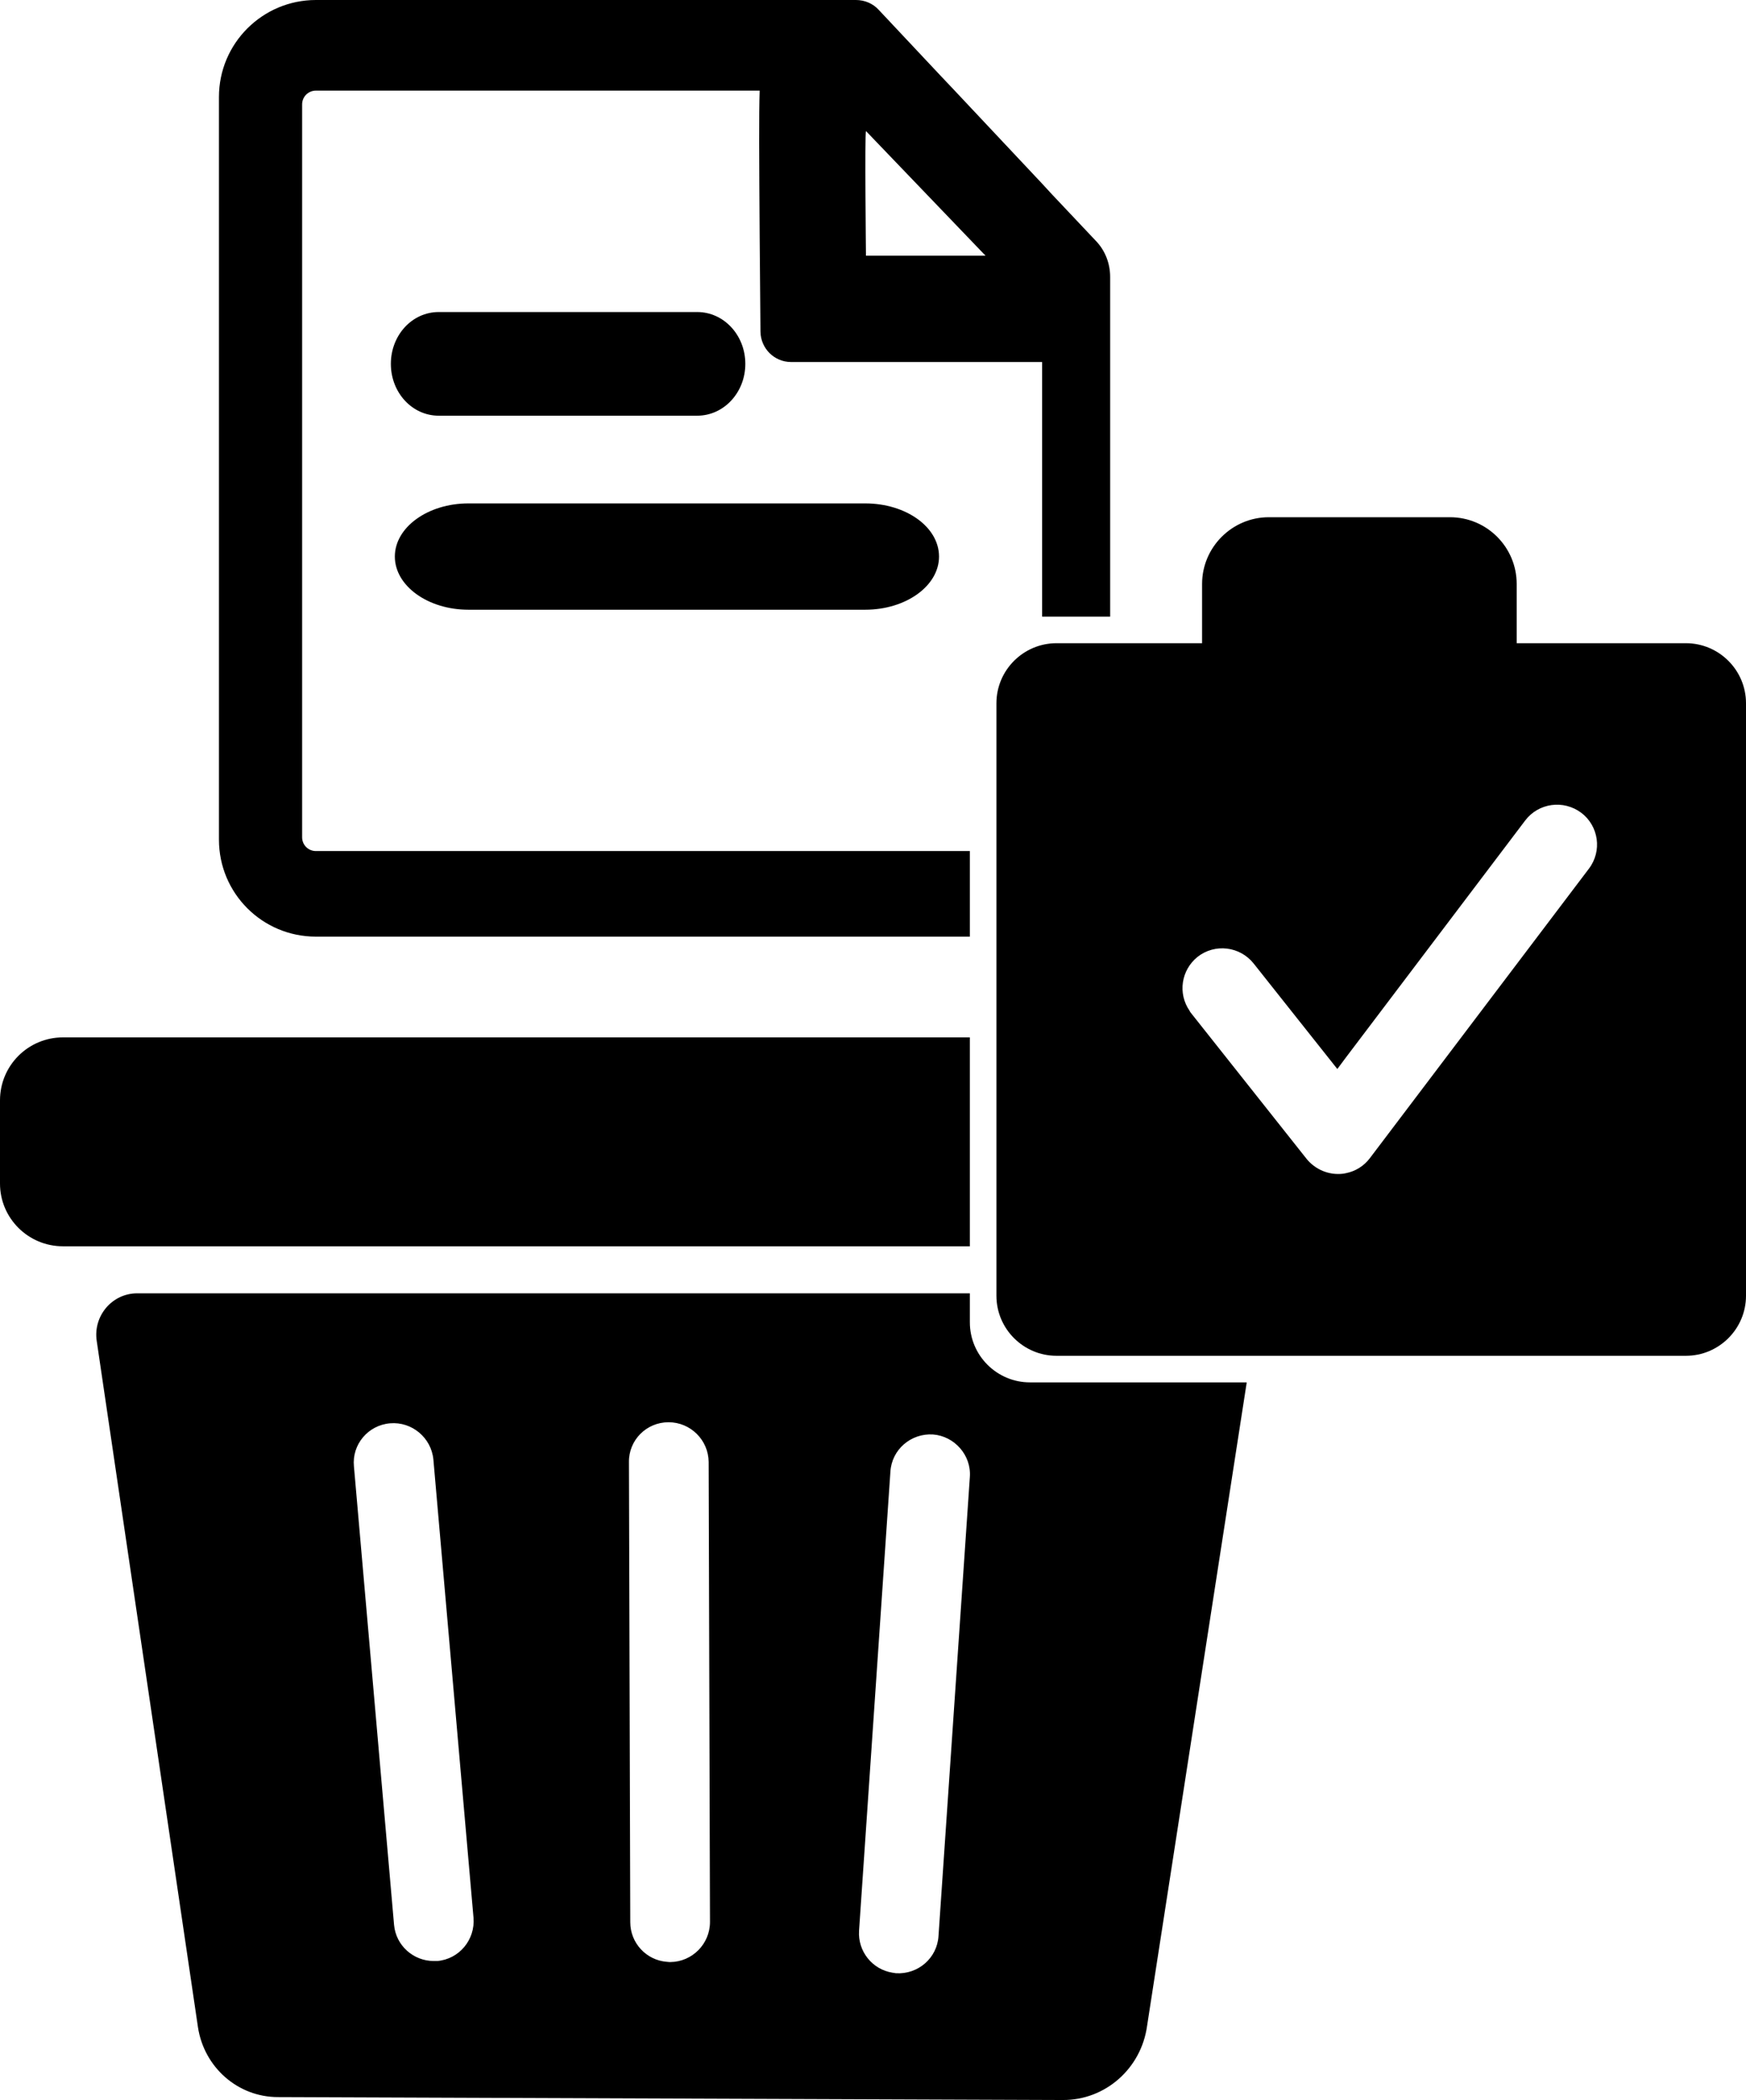 <?xml version="1.0" encoding="UTF-8"?>
<svg id="Camada_2" data-name="Camada 2" xmlns="http://www.w3.org/2000/svg" viewBox="0 0 65.71 79.01">
  <g id="Camada_1-2" data-name="Camada 1">
    <path d="M36.5,39.03v7.86H2.37c-1.31,0-2.37-1.06-2.37-2.36v-3.13c0-1.31,1.06-2.37,2.37-2.37h34.13Z"/>
    <path d="M41.24,9.06l-1.68-1.78-.34-.37-3.29-3.5-.54-.57-2.32-2.47c-.22-.24-.53-.37-.86-.37H11.89c-2.01,0-3.65,1.63-3.65,3.65v27.94c0,2.02,1.63,3.65,3.65,3.65h24.61v-3.22H11.89c-.29,0-.52-.23-.52-.52V3.93c0-.29.23-.52.52-.52h16.7c-.03.9-.02,2.46,0,5.52l.03,3.55c.01.63.52,1.14,1.15,1.14h9.45v9.58h2.56v-12.78c0-.51-.19-1-.54-1.36ZM32.59,9.62s-.05-4.55,0-4.69l4.5,4.69h-4.5Z"/>
    <path d="M28.05,13.69c0,1.08-.81,1.95-1.81,1.95h-9.73c-1,0-1.8-.87-1.8-1.95s.8-1.95,1.8-1.95h9.73c1,0,1.81.87,1.81,1.95Z"/>
    <path d="M35.34,20.94c0,1.1-1.24,2-2.78,2h-14.93c-1.53,0-2.77-.9-2.77-2s1.24-2,2.77-2h14.93c1.54,0,2.78.89,2.78,2Z"/>
    <path d="M38.76,52.01c-1.24,0-2.26-1.01-2.26-2.26v-1.09H5.16c-.94,0-1.66.85-1.52,1.79l3.81,25.82c.23,1.51,1.5,2.63,3.01,2.63l29.54.11c1.59.01,2.95-1.18,3.17-2.79l3.44-22.21.31-2h-8.16ZM16.46,73.78h-.14c-.76,0-1.42-.58-1.49-1.36l-1.51-17.25c-.08-.82.53-1.55,1.36-1.62.82-.07,1.55.54,1.63,1.36l1.51,17.24c.07.83-.54,1.56-1.36,1.63ZM25.23,73.82s-.09,0-.14-.01c-.76-.06-1.37-.7-1.37-1.49l-.05-17.31c-.01-.83.66-1.5,1.49-1.5s1.5.67,1.51,1.49l.05,17.31c0,.83-.67,1.5-1.49,1.51ZM35.32,72.84c-.05.83-.77,1.45-1.6,1.4-.04-.01-.09-.01-.13-.02-.76-.12-1.31-.8-1.26-1.58l1.18-17.27c.05-.83.77-1.45,1.6-1.4.81.06,1.45.78,1.39,1.6l-1.18,17.27Z"/>
    <path d="M63.45,24.2h-6.37v-2.23c0-1.38-1.12-2.51-2.51-2.51h-6.82c-1.38,0-2.51,1.13-2.51,2.51v2.23h-5.48c-1.24,0-2.26,1.01-2.26,2.26v22.29c0,1.25,1.02,2.26,2.26,2.26h23.69c1.24,0,2.26-1.01,2.26-2.26v-22.29c0-1.25-1.02-2.26-2.26-2.26ZM59.8,32.68l-8.25,10.9c-.22.29-.54.49-.9.56-.09.02-.18.03-.28.03h-.01c-.46,0-.89-.21-1.18-.56l-4.36-5.5s-.04-.05-.05-.08c-.45-.65-.32-1.53.3-2.03.65-.51,1.59-.4,2.11.25l1.42,1.79,1.73,2.18.32-.43,6.75-8.92c.5-.66,1.44-.79,2.11-.29.66.5.79,1.44.29,2.1Z"/>
  </g>
</svg>